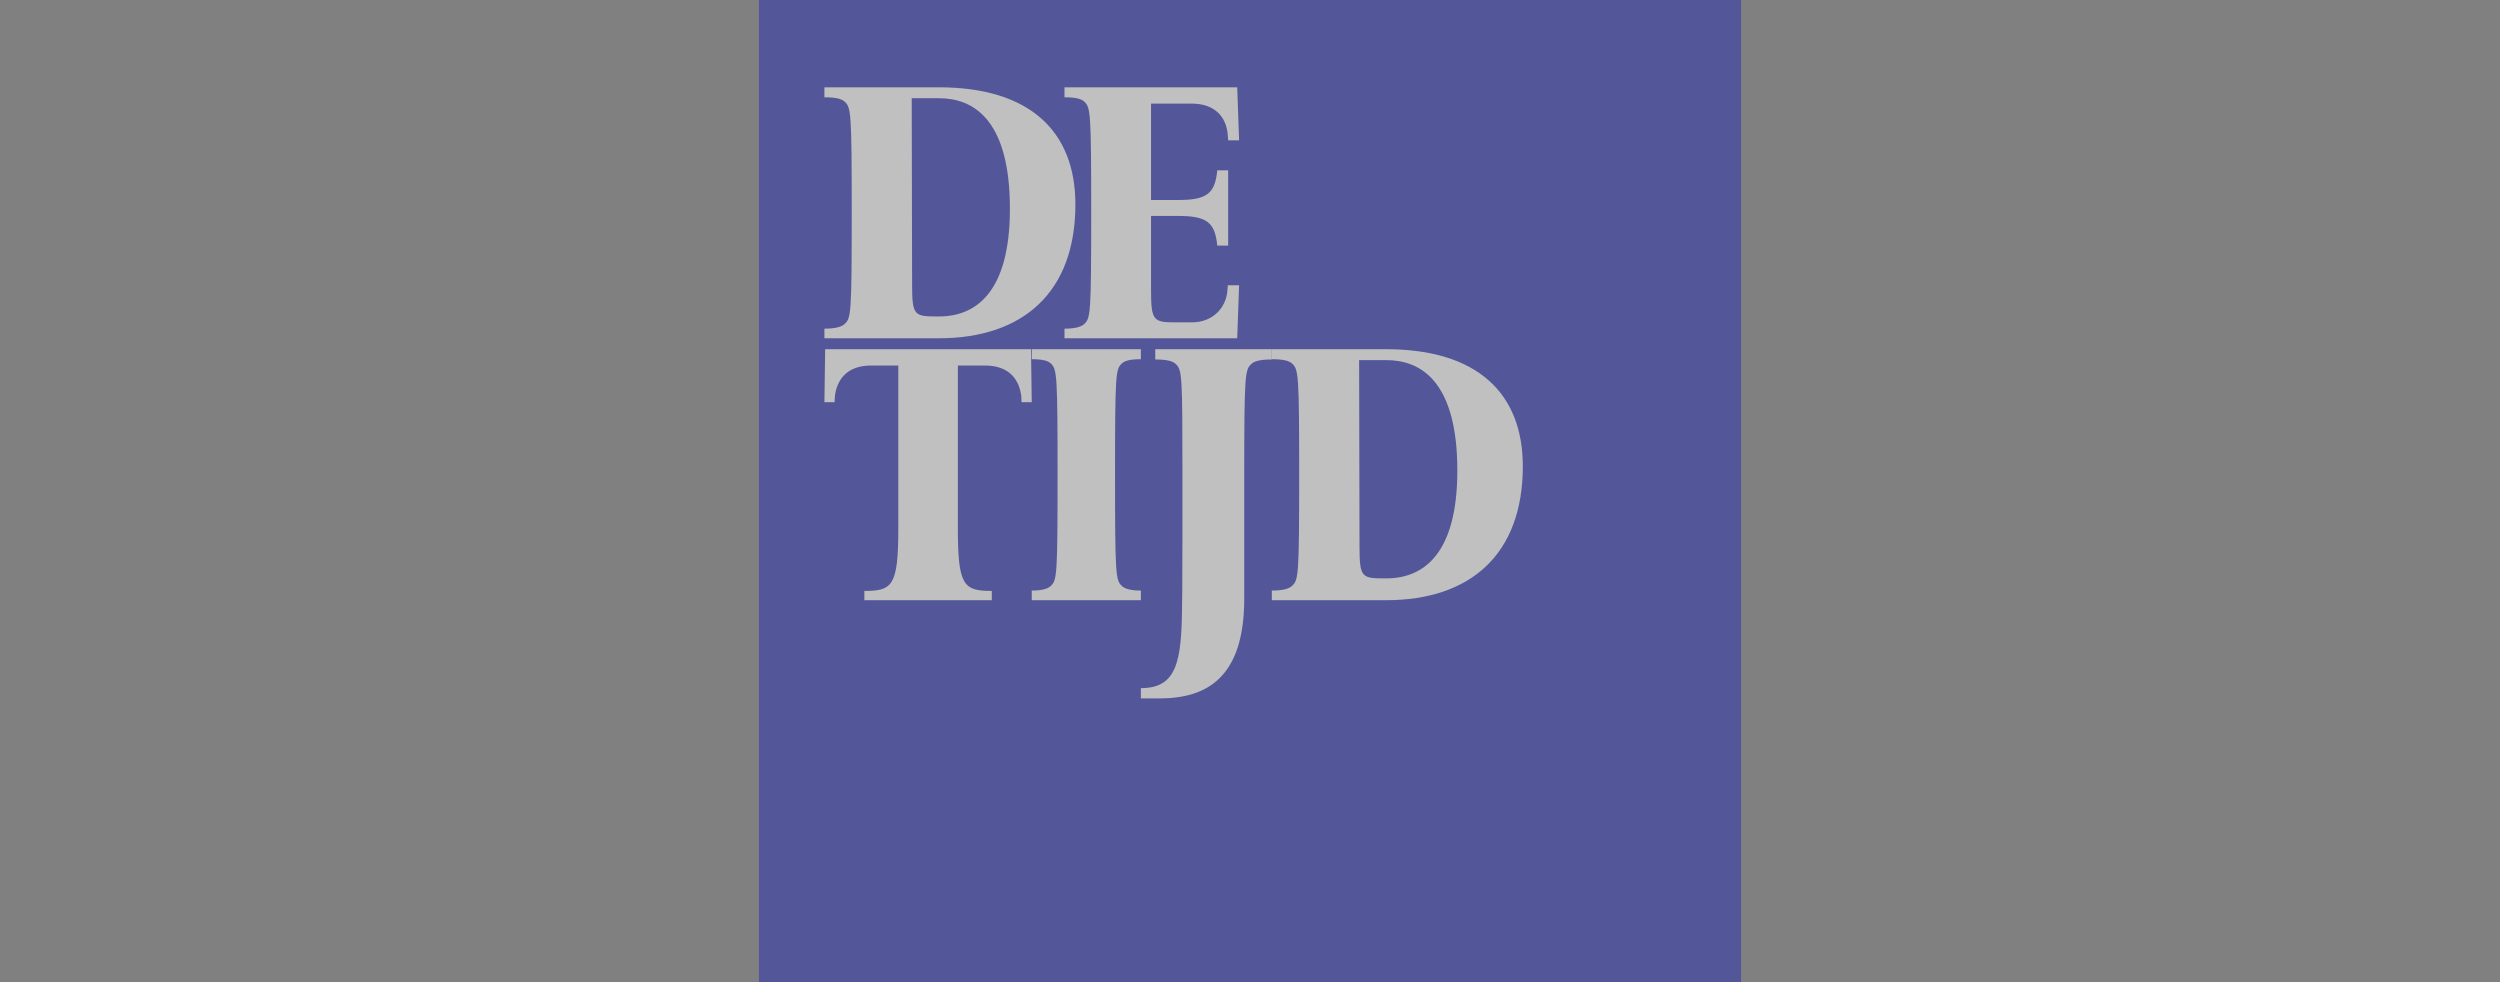 <svg width="140" height="55" viewBox="0 0 140 55" fill="none" xmlns="http://www.w3.org/2000/svg">
<rect x="0" y="0" width="140" height="55" fill="#808080" stroke="none"/>
<g opacity="0.5">
<path fill-rule="evenodd" clip-rule="evenodd" d="M42.5 55H97.5V0H42.5V55Z" fill="#252EB1"/>
<path fill-rule="evenodd" clip-rule="evenodd" d="M52.581 5.5H51.056L51.078 15.944C51.078 17.722 51.213 17.722 52.581 17.722C54.891 17.722 56.662 16.047 56.55 11.27C56.438 6.658 54.487 5.5 52.581 5.5ZM52.569 18.944H46.167V18.405C46.792 18.405 47.137 18.301 47.309 18.135C47.654 17.803 47.697 17.595 47.697 11.927C47.697 6.259 47.654 6.031 47.309 5.699C47.137 5.532 46.792 5.449 46.167 5.449V4.889H52.569C57.679 4.889 60.222 7.359 60.222 11.45C60.222 16.349 57.312 18.944 52.569 18.944Z" fill="white"/>
<path fill-rule="evenodd" clip-rule="evenodd" d="M69.389 15.976L69.284 18.944H59.611V18.405C60.223 18.405 60.56 18.301 60.728 18.135C61.065 17.803 61.108 17.595 61.108 11.927C61.108 6.259 61.065 6.031 60.728 5.699C60.56 5.532 60.223 5.449 59.611 5.449V4.889H69.284L69.389 7.858H68.777L68.757 7.567C68.672 6.488 67.977 5.802 66.734 5.802H64.458V11.2H65.996C67.598 11.2 68.041 10.827 68.167 9.539H68.777V13.754H68.167C68.041 12.467 67.598 12.093 65.996 12.093H64.458V16.204C64.458 17.989 64.585 18.052 65.87 18.052H66.755C67.85 18.052 68.652 17.304 68.736 16.266L68.757 15.976H69.389Z" fill="white"/>
<path fill-rule="evenodd" clip-rule="evenodd" d="M57.778 22.524H57.208L57.186 22.13C57.081 21.424 56.659 20.469 55.16 20.469H53.64V29.604C53.64 32.823 53.978 33.092 55.54 33.092V33.611H48.404V33.092C49.967 33.092 50.305 32.823 50.305 29.604V20.469H48.784C47.286 20.469 46.864 21.424 46.758 22.13L46.736 22.524H46.167L46.209 19.556H57.736L57.778 22.524Z" fill="white"/>
<path fill-rule="evenodd" clip-rule="evenodd" d="M63.889 33.611H57.778V33.071C58.368 33.071 58.694 32.968 58.857 32.801C59.183 32.469 59.224 32.262 59.224 26.594C59.224 20.926 59.183 20.697 58.857 20.365C58.694 20.199 58.368 20.116 57.778 20.116V19.556H63.889V20.116C63.298 20.116 62.972 20.199 62.809 20.365C62.483 20.697 62.442 20.905 62.442 26.573C62.442 32.241 62.483 32.469 62.809 32.801C62.972 32.968 63.298 33.071 63.889 33.071V33.611Z" fill="white"/>
<path fill-rule="evenodd" clip-rule="evenodd" d="M71.222 20.131C70.591 20.131 70.243 20.216 70.069 20.386C69.721 20.727 69.677 20.94 69.677 26.756V33.53C69.677 37.961 67.566 39.111 64.934 39.111H63.889V38.536C65.934 38.536 66.174 37.002 66.196 33.828C66.196 33.828 66.217 33.019 66.217 29.717V26.777C66.217 20.962 66.196 20.727 65.847 20.386C65.673 20.216 65.325 20.131 64.694 20.131V19.556H71.222V20.131Z" fill="white"/>
<path fill-rule="evenodd" clip-rule="evenodd" d="M77.636 20.167H76.111L76.133 30.61C76.133 32.389 76.268 32.389 77.636 32.389C79.946 32.389 81.718 30.714 81.606 25.936C81.494 21.325 79.543 20.167 77.636 20.167ZM77.625 33.611H71.222V33.071C71.848 33.071 72.192 32.968 72.365 32.801C72.71 32.469 72.754 32.262 72.754 26.594C72.754 20.926 72.71 20.697 72.365 20.365C72.192 20.199 71.848 20.116 71.222 20.116V19.556H77.625C82.734 19.556 85.278 22.026 85.278 26.116C85.278 31.016 82.368 33.611 77.625 33.611Z" fill="white"/>
</g>
</svg>
